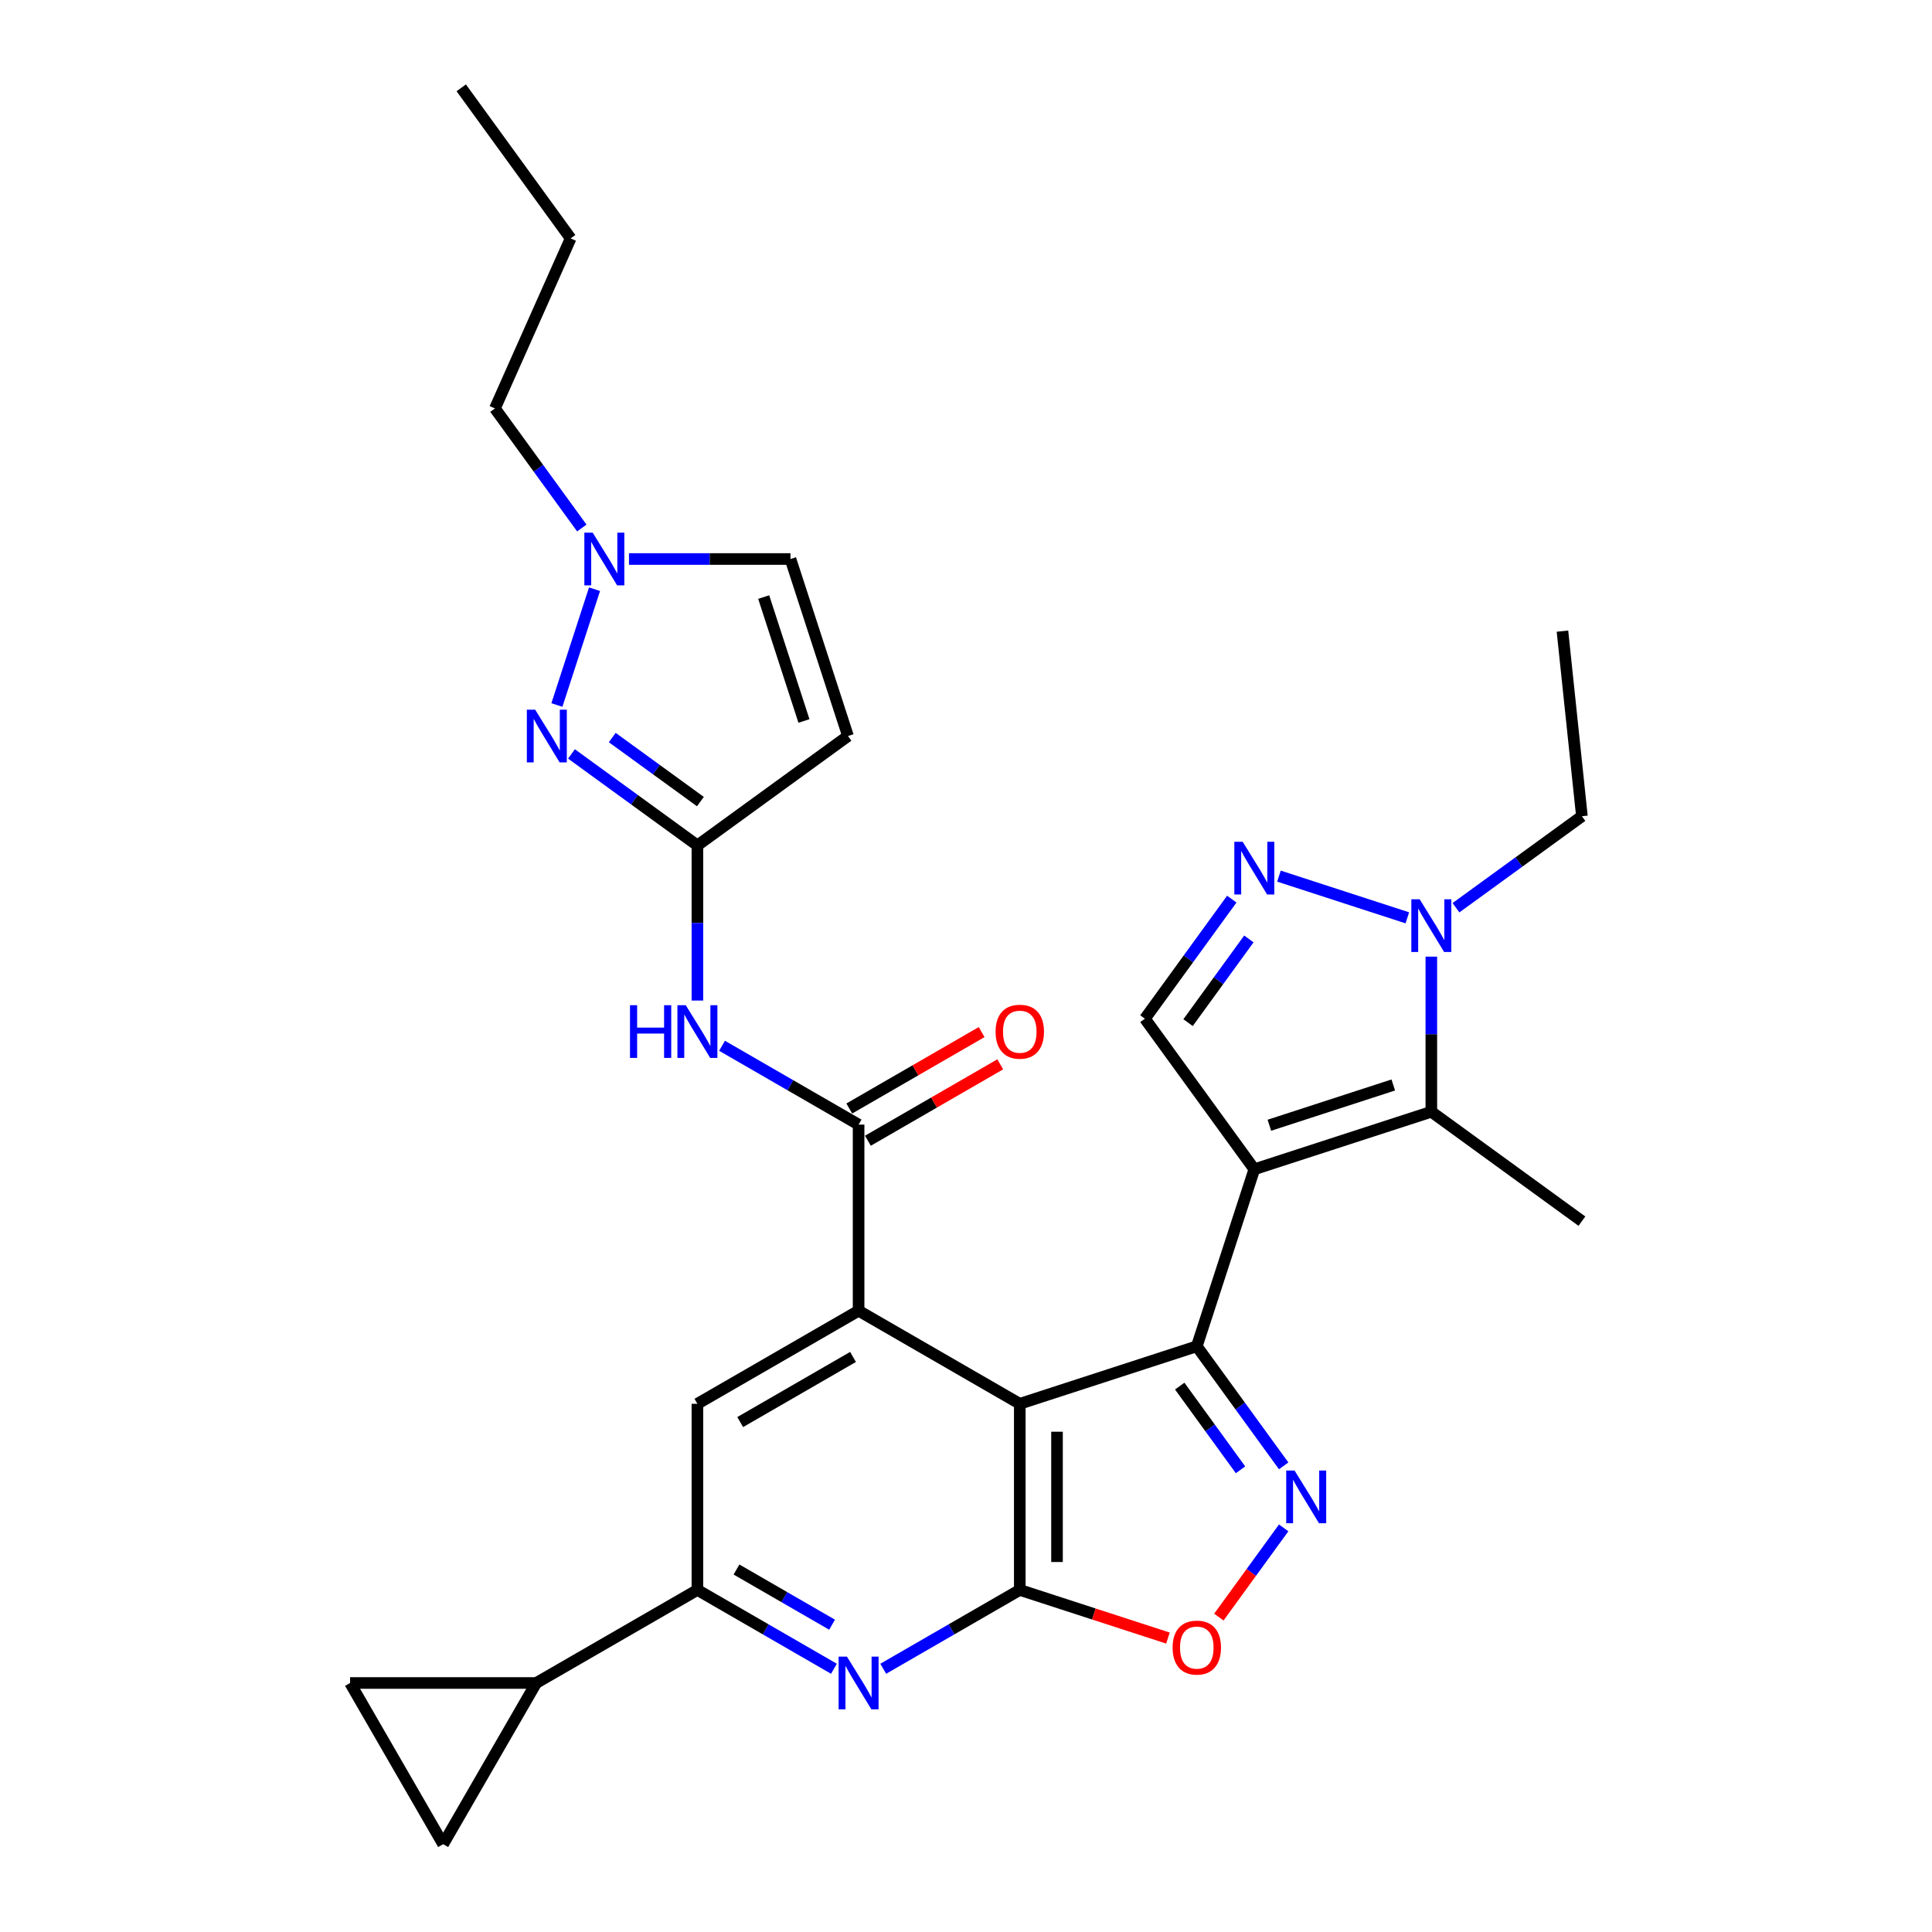 <?xml version='1.0' encoding='iso-8859-1'?>
<svg version='1.1' baseProfile='full'
              xmlns='http://www.w3.org/2000/svg'
                      xmlns:rdkit='http://www.rdkit.org/xml'
                      xmlns:xlink='http://www.w3.org/1999/xlink'
                  xml:space='preserve'
width='1000px' height='1000px' viewBox='0 0 1000 1000'>
<!-- END OF HEADER -->
<rect style='opacity:1.0;fill:#FFFFFF;stroke:none' width='1000' height='1000' x='0' y='0'> </rect>
<path class='bond-0' d='M 649.232,605.213 L 619.461,696.837' style='fill:none;fill-rule:evenodd;stroke:#000000;stroke-width:6px;stroke-linecap:butt;stroke-linejoin:miter;stroke-opacity:1' />
<path class='bond-5' d='M 649.232,605.213 L 740.855,575.443' style='fill:none;fill-rule:evenodd;stroke:#000000;stroke-width:6px;stroke-linecap:butt;stroke-linejoin:miter;stroke-opacity:1' />
<path class='bond-5' d='M 657.021,582.423 L 721.157,561.584' style='fill:none;fill-rule:evenodd;stroke:#000000;stroke-width:6px;stroke-linecap:butt;stroke-linejoin:miter;stroke-opacity:1' />
<path class='bond-11' d='M 649.232,605.213 L 592.605,527.274' style='fill:none;fill-rule:evenodd;stroke:#000000;stroke-width:6px;stroke-linecap:butt;stroke-linejoin:miter;stroke-opacity:1' />
<path class='bond-1' d='M 619.461,696.837 L 527.838,726.607' style='fill:none;fill-rule:evenodd;stroke:#000000;stroke-width:6px;stroke-linecap:butt;stroke-linejoin:miter;stroke-opacity:1' />
<path class='bond-4' d='M 619.461,696.837 L 641.944,727.781' style='fill:none;fill-rule:evenodd;stroke:#000000;stroke-width:6px;stroke-linecap:butt;stroke-linejoin:miter;stroke-opacity:1' />
<path class='bond-4' d='M 641.944,727.781 L 664.427,758.726' style='fill:none;fill-rule:evenodd;stroke:#0000FF;stroke-width:6px;stroke-linecap:butt;stroke-linejoin:miter;stroke-opacity:1' />
<path class='bond-4' d='M 610.618,717.445 L 626.356,739.106' style='fill:none;fill-rule:evenodd;stroke:#000000;stroke-width:6px;stroke-linecap:butt;stroke-linejoin:miter;stroke-opacity:1' />
<path class='bond-4' d='M 626.356,739.106 L 642.094,760.768' style='fill:none;fill-rule:evenodd;stroke:#0000FF;stroke-width:6px;stroke-linecap:butt;stroke-linejoin:miter;stroke-opacity:1' />
<path class='bond-2' d='M 527.838,726.607 L 527.838,822.945' style='fill:none;fill-rule:evenodd;stroke:#000000;stroke-width:6px;stroke-linecap:butt;stroke-linejoin:miter;stroke-opacity:1' />
<path class='bond-2' d='M 547.106,741.057 L 547.106,808.494' style='fill:none;fill-rule:evenodd;stroke:#000000;stroke-width:6px;stroke-linecap:butt;stroke-linejoin:miter;stroke-opacity:1' />
<path class='bond-3' d='M 527.838,726.607 L 444.407,678.438' style='fill:none;fill-rule:evenodd;stroke:#000000;stroke-width:6px;stroke-linecap:butt;stroke-linejoin:miter;stroke-opacity:1' />
<path class='bond-7' d='M 527.838,822.945 L 492.5,843.347' style='fill:none;fill-rule:evenodd;stroke:#000000;stroke-width:6px;stroke-linecap:butt;stroke-linejoin:miter;stroke-opacity:1' />
<path class='bond-7' d='M 492.5,843.347 L 457.162,863.75' style='fill:none;fill-rule:evenodd;stroke:#0000FF;stroke-width:6px;stroke-linecap:butt;stroke-linejoin:miter;stroke-opacity:1' />
<path class='bond-31' d='M 527.838,822.945 L 566.184,835.404' style='fill:none;fill-rule:evenodd;stroke:#000000;stroke-width:6px;stroke-linecap:butt;stroke-linejoin:miter;stroke-opacity:1' />
<path class='bond-31' d='M 566.184,835.404 L 604.529,847.863' style='fill:none;fill-rule:evenodd;stroke:#FF0000;stroke-width:6px;stroke-linecap:butt;stroke-linejoin:miter;stroke-opacity:1' />
<path class='bond-6' d='M 444.407,678.438 L 444.407,582.099' style='fill:none;fill-rule:evenodd;stroke:#000000;stroke-width:6px;stroke-linecap:butt;stroke-linejoin:miter;stroke-opacity:1' />
<path class='bond-17' d='M 444.407,678.438 L 360.976,726.607' style='fill:none;fill-rule:evenodd;stroke:#000000;stroke-width:6px;stroke-linecap:butt;stroke-linejoin:miter;stroke-opacity:1' />
<path class='bond-17' d='M 441.526,702.349 L 383.124,736.068' style='fill:none;fill-rule:evenodd;stroke:#000000;stroke-width:6px;stroke-linecap:butt;stroke-linejoin:miter;stroke-opacity:1' />
<path class='bond-12' d='M 664.427,790.826 L 647.65,813.916' style='fill:none;fill-rule:evenodd;stroke:#0000FF;stroke-width:6px;stroke-linecap:butt;stroke-linejoin:miter;stroke-opacity:1' />
<path class='bond-12' d='M 647.65,813.916 L 630.874,837.007' style='fill:none;fill-rule:evenodd;stroke:#FF0000;stroke-width:6px;stroke-linecap:butt;stroke-linejoin:miter;stroke-opacity:1' />
<path class='bond-9' d='M 740.855,575.443 L 740.855,535.299' style='fill:none;fill-rule:evenodd;stroke:#000000;stroke-width:6px;stroke-linecap:butt;stroke-linejoin:miter;stroke-opacity:1' />
<path class='bond-9' d='M 740.855,535.299 L 740.855,495.155' style='fill:none;fill-rule:evenodd;stroke:#0000FF;stroke-width:6px;stroke-linecap:butt;stroke-linejoin:miter;stroke-opacity:1' />
<path class='bond-24' d='M 740.855,575.443 L 818.794,632.069' style='fill:none;fill-rule:evenodd;stroke:#000000;stroke-width:6px;stroke-linecap:butt;stroke-linejoin:miter;stroke-opacity:1' />
<path class='bond-14' d='M 444.407,582.099 L 409.069,561.697' style='fill:none;fill-rule:evenodd;stroke:#000000;stroke-width:6px;stroke-linecap:butt;stroke-linejoin:miter;stroke-opacity:1' />
<path class='bond-14' d='M 409.069,561.697 L 373.731,541.294' style='fill:none;fill-rule:evenodd;stroke:#0000FF;stroke-width:6px;stroke-linecap:butt;stroke-linejoin:miter;stroke-opacity:1' />
<path class='bond-23' d='M 449.224,590.442 L 483.473,570.668' style='fill:none;fill-rule:evenodd;stroke:#000000;stroke-width:6px;stroke-linecap:butt;stroke-linejoin:miter;stroke-opacity:1' />
<path class='bond-23' d='M 483.473,570.668 L 517.723,550.895' style='fill:none;fill-rule:evenodd;stroke:#FF0000;stroke-width:6px;stroke-linecap:butt;stroke-linejoin:miter;stroke-opacity:1' />
<path class='bond-23' d='M 439.59,573.756 L 473.84,553.982' style='fill:none;fill-rule:evenodd;stroke:#000000;stroke-width:6px;stroke-linecap:butt;stroke-linejoin:miter;stroke-opacity:1' />
<path class='bond-23' d='M 473.84,553.982 L 508.089,534.208' style='fill:none;fill-rule:evenodd;stroke:#FF0000;stroke-width:6px;stroke-linecap:butt;stroke-linejoin:miter;stroke-opacity:1' />
<path class='bond-32' d='M 431.652,863.75 L 396.314,843.347' style='fill:none;fill-rule:evenodd;stroke:#0000FF;stroke-width:6px;stroke-linecap:butt;stroke-linejoin:miter;stroke-opacity:1' />
<path class='bond-32' d='M 396.314,843.347 L 360.976,822.945' style='fill:none;fill-rule:evenodd;stroke:#000000;stroke-width:6px;stroke-linecap:butt;stroke-linejoin:miter;stroke-opacity:1' />
<path class='bond-32' d='M 430.684,840.943 L 405.948,826.661' style='fill:none;fill-rule:evenodd;stroke:#0000FF;stroke-width:6px;stroke-linecap:butt;stroke-linejoin:miter;stroke-opacity:1' />
<path class='bond-32' d='M 405.948,826.661 L 381.211,812.379' style='fill:none;fill-rule:evenodd;stroke:#000000;stroke-width:6px;stroke-linecap:butt;stroke-linejoin:miter;stroke-opacity:1' />
<path class='bond-8' d='M 637.571,465.385 L 615.088,496.329' style='fill:none;fill-rule:evenodd;stroke:#0000FF;stroke-width:6px;stroke-linecap:butt;stroke-linejoin:miter;stroke-opacity:1' />
<path class='bond-8' d='M 615.088,496.329 L 592.605,527.274' style='fill:none;fill-rule:evenodd;stroke:#000000;stroke-width:6px;stroke-linecap:butt;stroke-linejoin:miter;stroke-opacity:1' />
<path class='bond-8' d='M 646.414,485.993 L 630.676,507.655' style='fill:none;fill-rule:evenodd;stroke:#0000FF;stroke-width:6px;stroke-linecap:butt;stroke-linejoin:miter;stroke-opacity:1' />
<path class='bond-8' d='M 630.676,507.655 L 614.938,529.316' style='fill:none;fill-rule:evenodd;stroke:#000000;stroke-width:6px;stroke-linecap:butt;stroke-linejoin:miter;stroke-opacity:1' />
<path class='bond-30' d='M 661.987,453.479 L 728.435,475.069' style='fill:none;fill-rule:evenodd;stroke:#0000FF;stroke-width:6px;stroke-linecap:butt;stroke-linejoin:miter;stroke-opacity:1' />
<path class='bond-25' d='M 753.61,469.838 L 786.202,446.158' style='fill:none;fill-rule:evenodd;stroke:#0000FF;stroke-width:6px;stroke-linecap:butt;stroke-linejoin:miter;stroke-opacity:1' />
<path class='bond-25' d='M 786.202,446.158 L 818.794,422.479' style='fill:none;fill-rule:evenodd;stroke:#000000;stroke-width:6px;stroke-linecap:butt;stroke-linejoin:miter;stroke-opacity:1' />
<path class='bond-10' d='M 360.976,437.592 L 360.976,477.736' style='fill:none;fill-rule:evenodd;stroke:#000000;stroke-width:6px;stroke-linecap:butt;stroke-linejoin:miter;stroke-opacity:1' />
<path class='bond-10' d='M 360.976,477.736 L 360.976,517.88' style='fill:none;fill-rule:evenodd;stroke:#0000FF;stroke-width:6px;stroke-linecap:butt;stroke-linejoin:miter;stroke-opacity:1' />
<path class='bond-13' d='M 360.976,437.592 L 328.384,413.912' style='fill:none;fill-rule:evenodd;stroke:#000000;stroke-width:6px;stroke-linecap:butt;stroke-linejoin:miter;stroke-opacity:1' />
<path class='bond-13' d='M 328.384,413.912 L 295.791,390.233' style='fill:none;fill-rule:evenodd;stroke:#0000FF;stroke-width:6px;stroke-linecap:butt;stroke-linejoin:miter;stroke-opacity:1' />
<path class='bond-13' d='M 362.523,414.9 L 339.709,398.324' style='fill:none;fill-rule:evenodd;stroke:#000000;stroke-width:6px;stroke-linecap:butt;stroke-linejoin:miter;stroke-opacity:1' />
<path class='bond-13' d='M 339.709,398.324 L 316.894,381.749' style='fill:none;fill-rule:evenodd;stroke:#0000FF;stroke-width:6px;stroke-linecap:butt;stroke-linejoin:miter;stroke-opacity:1' />
<path class='bond-16' d='M 360.976,437.592 L 438.915,380.966' style='fill:none;fill-rule:evenodd;stroke:#000000;stroke-width:6px;stroke-linecap:butt;stroke-linejoin:miter;stroke-opacity:1' />
<path class='bond-18' d='M 288.251,364.916 L 307.729,304.971' style='fill:none;fill-rule:evenodd;stroke:#0000FF;stroke-width:6px;stroke-linecap:butt;stroke-linejoin:miter;stroke-opacity:1' />
<path class='bond-15' d='M 360.976,822.945 L 360.976,726.607' style='fill:none;fill-rule:evenodd;stroke:#000000;stroke-width:6px;stroke-linecap:butt;stroke-linejoin:miter;stroke-opacity:1' />
<path class='bond-19' d='M 360.976,822.945 L 277.544,871.114' style='fill:none;fill-rule:evenodd;stroke:#000000;stroke-width:6px;stroke-linecap:butt;stroke-linejoin:miter;stroke-opacity:1' />
<path class='bond-20' d='M 438.915,380.966 L 409.145,289.343' style='fill:none;fill-rule:evenodd;stroke:#000000;stroke-width:6px;stroke-linecap:butt;stroke-linejoin:miter;stroke-opacity:1' />
<path class='bond-20' d='M 416.125,373.176 L 395.286,309.04' style='fill:none;fill-rule:evenodd;stroke:#000000;stroke-width:6px;stroke-linecap:butt;stroke-linejoin:miter;stroke-opacity:1' />
<path class='bond-26' d='M 301.145,273.293 L 278.663,242.348' style='fill:none;fill-rule:evenodd;stroke:#0000FF;stroke-width:6px;stroke-linecap:butt;stroke-linejoin:miter;stroke-opacity:1' />
<path class='bond-26' d='M 278.663,242.348 L 256.18,211.403' style='fill:none;fill-rule:evenodd;stroke:#000000;stroke-width:6px;stroke-linecap:butt;stroke-linejoin:miter;stroke-opacity:1' />
<path class='bond-34' d='M 325.562,289.343 L 367.353,289.343' style='fill:none;fill-rule:evenodd;stroke:#0000FF;stroke-width:6px;stroke-linecap:butt;stroke-linejoin:miter;stroke-opacity:1' />
<path class='bond-34' d='M 367.353,289.343 L 409.145,289.343' style='fill:none;fill-rule:evenodd;stroke:#000000;stroke-width:6px;stroke-linecap:butt;stroke-linejoin:miter;stroke-opacity:1' />
<path class='bond-21' d='M 277.544,871.114 L 229.375,954.545' style='fill:none;fill-rule:evenodd;stroke:#000000;stroke-width:6px;stroke-linecap:butt;stroke-linejoin:miter;stroke-opacity:1' />
<path class='bond-22' d='M 277.544,871.114 L 181.206,871.114' style='fill:none;fill-rule:evenodd;stroke:#000000;stroke-width:6px;stroke-linecap:butt;stroke-linejoin:miter;stroke-opacity:1' />
<path class='bond-33' d='M 229.375,954.545 L 181.206,871.114' style='fill:none;fill-rule:evenodd;stroke:#000000;stroke-width:6px;stroke-linecap:butt;stroke-linejoin:miter;stroke-opacity:1' />
<path class='bond-28' d='M 818.794,422.479 L 808.724,326.668' style='fill:none;fill-rule:evenodd;stroke:#000000;stroke-width:6px;stroke-linecap:butt;stroke-linejoin:miter;stroke-opacity:1' />
<path class='bond-27' d='M 256.18,211.403 L 295.365,123.394' style='fill:none;fill-rule:evenodd;stroke:#000000;stroke-width:6px;stroke-linecap:butt;stroke-linejoin:miter;stroke-opacity:1' />
<path class='bond-29' d='M 295.365,123.394 L 238.738,45.455' style='fill:none;fill-rule:evenodd;stroke:#000000;stroke-width:6px;stroke-linecap:butt;stroke-linejoin:miter;stroke-opacity:1' />
<path  class='atom-5' d='M 670.057 761.134
L 678.997 775.585
Q 679.883 777.011, 681.309 779.593
Q 682.735 782.175, 682.812 782.329
L 682.812 761.134
L 686.434 761.134
L 686.434 788.417
L 682.697 788.417
L 673.101 772.618
Q 671.984 770.768, 670.789 768.649
Q 669.633 766.529, 669.286 765.874
L 669.286 788.417
L 665.741 788.417
L 665.741 761.134
L 670.057 761.134
' fill='#0000FF'/>
<path  class='atom-8' d='M 438.376 857.473
L 447.316 871.923
Q 448.203 873.349, 449.628 875.931
Q 451.054 878.513, 451.131 878.667
L 451.131 857.473
L 454.754 857.473
L 454.754 884.756
L 451.016 884.756
L 441.42 868.956
Q 440.303 867.106, 439.108 864.987
Q 437.952 862.868, 437.605 862.212
L 437.605 884.756
L 434.06 884.756
L 434.06 857.473
L 438.376 857.473
' fill='#0000FF'/>
<path  class='atom-9' d='M 643.201 435.693
L 652.141 450.144
Q 653.027 451.57, 654.453 454.152
Q 655.879 456.734, 655.956 456.888
L 655.956 435.693
L 659.578 435.693
L 659.578 462.976
L 655.84 462.976
L 646.245 447.177
Q 645.128 445.327, 643.933 443.208
Q 642.777 441.088, 642.43 440.433
L 642.43 462.976
L 638.885 462.976
L 638.885 435.693
L 643.201 435.693
' fill='#0000FF'/>
<path  class='atom-10' d='M 734.824 465.463
L 743.764 479.914
Q 744.651 481.34, 746.076 483.922
Q 747.502 486.504, 747.579 486.658
L 747.579 465.463
L 751.202 465.463
L 751.202 492.746
L 747.464 492.746
L 737.868 476.947
Q 736.751 475.097, 735.556 472.978
Q 734.4 470.858, 734.053 470.203
L 734.053 492.746
L 730.508 492.746
L 730.508 465.463
L 734.824 465.463
' fill='#0000FF'/>
<path  class='atom-13' d='M 606.938 852.792
Q 606.938 846.241, 610.174 842.58
Q 613.411 838.919, 619.461 838.919
Q 625.512 838.919, 628.748 842.58
Q 631.985 846.241, 631.985 852.792
Q 631.985 859.42, 628.71 863.197
Q 625.434 866.935, 619.461 866.935
Q 613.45 866.935, 610.174 863.197
Q 606.938 859.459, 606.938 852.792
M 619.461 863.852
Q 623.623 863.852, 625.858 861.077
Q 628.132 858.264, 628.132 852.792
Q 628.132 847.436, 625.858 844.738
Q 623.623 842.002, 619.461 842.002
Q 615.3 842.002, 613.026 844.7
Q 610.791 847.397, 610.791 852.792
Q 610.791 858.303, 613.026 861.077
Q 615.3 863.852, 619.461 863.852
' fill='#FF0000'/>
<path  class='atom-14' d='M 277.006 367.324
L 285.946 381.775
Q 286.832 383.201, 288.258 385.783
Q 289.684 388.364, 289.761 388.519
L 289.761 367.324
L 293.383 367.324
L 293.383 394.607
L 289.645 394.607
L 280.05 378.808
Q 278.932 376.958, 277.738 374.839
Q 276.582 372.719, 276.235 372.064
L 276.235 394.607
L 272.69 394.607
L 272.69 367.324
L 277.006 367.324
' fill='#0000FF'/>
<path  class='atom-15' d='M 326.082 520.289
L 329.781 520.289
L 329.781 531.888
L 343.731 531.888
L 343.731 520.289
L 347.43 520.289
L 347.43 547.572
L 343.731 547.572
L 343.731 534.971
L 329.781 534.971
L 329.781 547.572
L 326.082 547.572
L 326.082 520.289
' fill='#0000FF'/>
<path  class='atom-15' d='M 354.945 520.289
L 363.885 534.739
Q 364.771 536.165, 366.197 538.747
Q 367.623 541.329, 367.7 541.483
L 367.7 520.289
L 371.322 520.289
L 371.322 547.572
L 367.584 547.572
L 357.989 531.772
Q 356.872 529.922, 355.677 527.803
Q 354.521 525.684, 354.174 525.028
L 354.174 547.572
L 350.629 547.572
L 350.629 520.289
L 354.945 520.289
' fill='#0000FF'/>
<path  class='atom-19' d='M 306.776 275.701
L 315.716 290.152
Q 316.602 291.578, 318.028 294.159
Q 319.454 296.741, 319.531 296.895
L 319.531 275.701
L 323.153 275.701
L 323.153 302.984
L 319.415 302.984
L 309.82 287.185
Q 308.702 285.335, 307.508 283.215
Q 306.352 281.096, 306.005 280.441
L 306.005 302.984
L 302.46 302.984
L 302.46 275.701
L 306.776 275.701
' fill='#0000FF'/>
<path  class='atom-24' d='M 515.314 534.007
Q 515.314 527.456, 518.551 523.795
Q 521.788 520.134, 527.838 520.134
Q 533.888 520.134, 537.125 523.795
Q 540.362 527.456, 540.362 534.007
Q 540.362 540.635, 537.087 544.412
Q 533.811 548.15, 527.838 548.15
Q 521.827 548.15, 518.551 544.412
Q 515.314 540.674, 515.314 534.007
M 527.838 545.067
Q 532 545.067, 534.235 542.292
Q 536.509 539.479, 536.509 534.007
Q 536.509 528.651, 534.235 525.953
Q 532 523.217, 527.838 523.217
Q 523.677 523.217, 521.403 525.915
Q 519.168 528.612, 519.168 534.007
Q 519.168 539.518, 521.403 542.292
Q 523.677 545.067, 527.838 545.067
' fill='#FF0000'/>
</svg>
